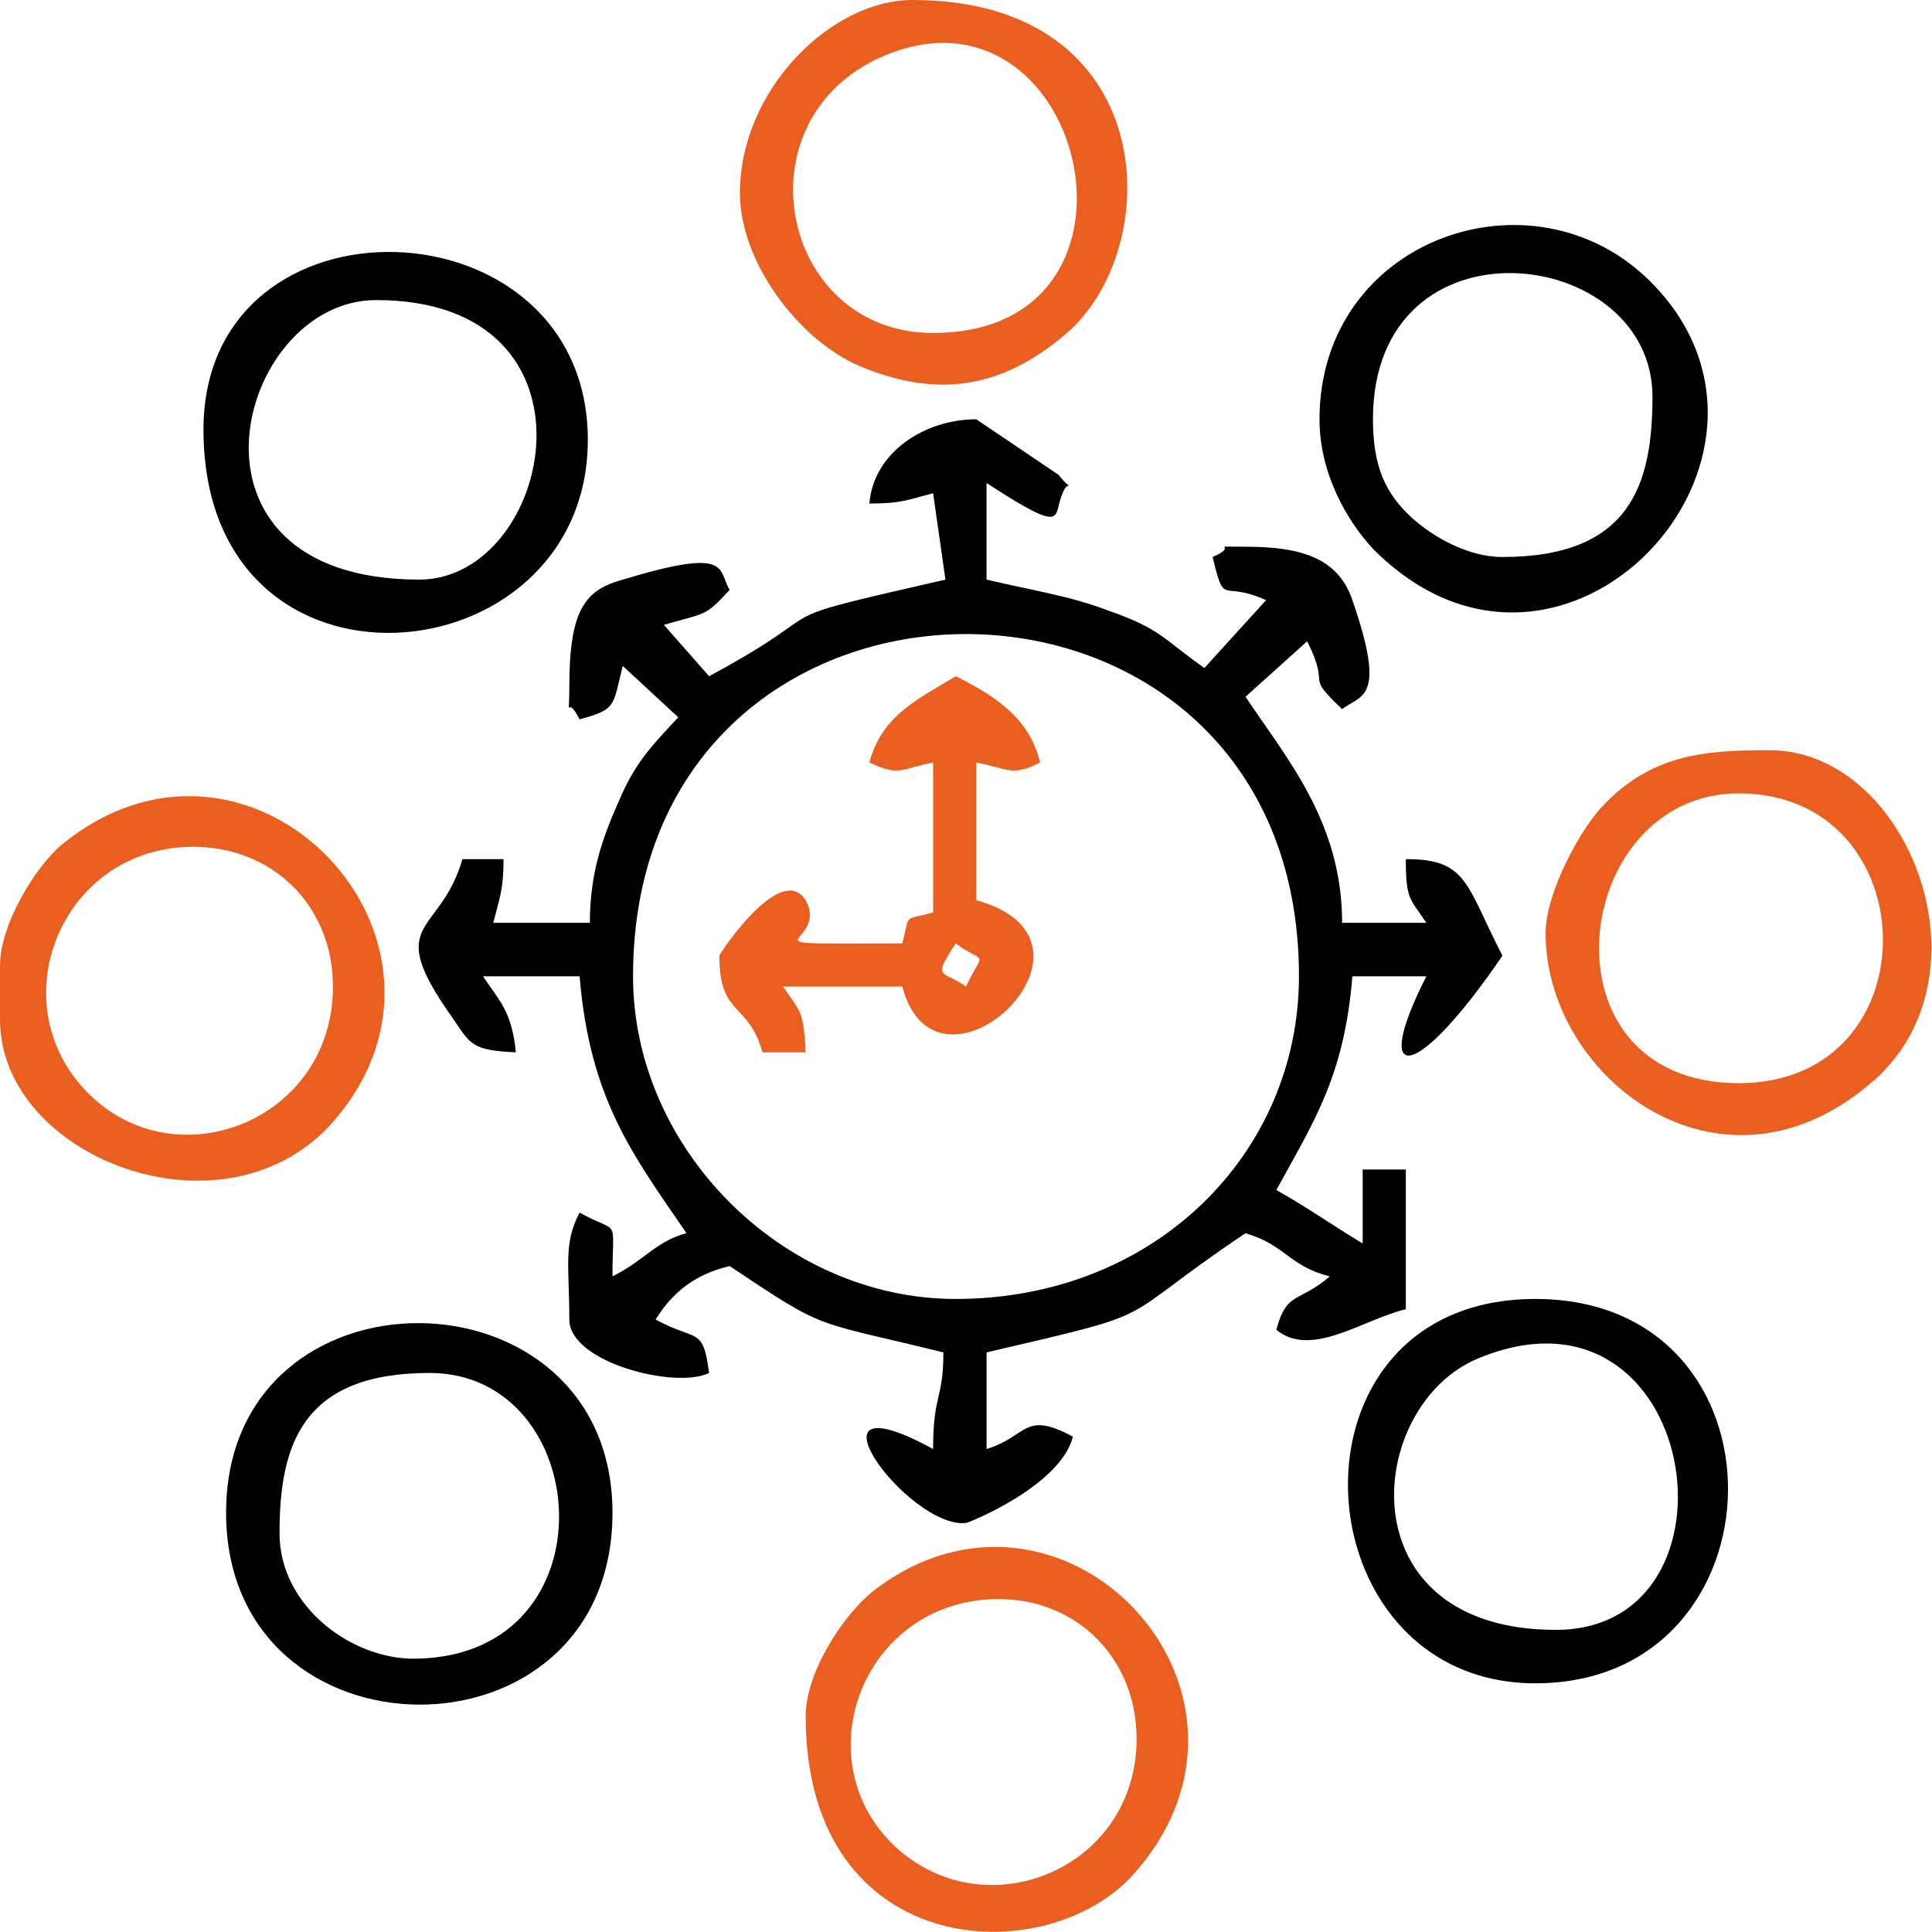 <?xml version="1.0" encoding="UTF-8"?>
<!DOCTYPE svg PUBLIC "-//W3C//DTD SVG 1.1//EN" "http://www.w3.org/Graphics/SVG/1.1/DTD/svg11.dtd">
<!-- Creator: CorelDRAW X7 -->
<svg xmlns="http://www.w3.org/2000/svg" xml:space="preserve" width="25mm" height="25mm" version="1.1" style="shape-rendering:geometricPrecision; text-rendering:geometricPrecision; image-rendering:optimizeQuality; fill-rule:evenodd; clip-rule:evenodd"
viewBox="0 0 940 940"
 xmlns:xlink="http://www.w3.org/1999/xlink">
 <defs>
  <style type="text/css">
   <![CDATA[
    .fil0 {fill:none}
    .fil2 {fill:#EA5E20}
    .fil1 {fill:black}
   ]]>
  </style>
 </defs>
 <g id="Layer_x0020_1">

  <rect class="fil0" width="940" height="940"/>
  <g id="_2428084737248">
   <path class="fil1" d="M308 475c0,-222 324,-222 324,0 0,86 -70,157 -167,157 -84,0 -157,-73 -157,-157zm115 -230c16,0 19,-2 31,-5l6 42c-96,22 -48,11 -115,47l-22 -25c21,-6 20,-4 32,-17 -6,-10 1,-21 -52,-5 -18,5 -26,14 -26,52 0,20 -2,2 5,16 18,-5 16,-6 21,-26l27 25c-13,14 -21,22 -29,41 -8,18 -14,35 -14,59l-47 0c3,-12 5,-16 5,-31l-20 0c-11,38 -39,29 -5,77 9,13 9,16 31,17 -2,-20 -8,-25 -16,-37l47 0c5,60 26,87 52,125 -15,4 -20,13 -36,21 0,-30 4,-20 -16,-31 -8,15 -5,26 -5,52 0,21 52,34 68,26 -3,-23 -6,-15 -26,-26 8,-13 19,-22 36,-26 48,32 39,26 104,42 0,23 -5,20 -5,47 -68,-37 -12,39 16,36 1,0 46,-18 52,-42 -24,-13 -22,0 -42,6l0 -47c90,-21 59,-13 126,-58 20,6 21,16 41,21 -15,13 -21,7 -26,26 17,14 42,-5 63,-10l0 -68 -21 0 0 36c-15,-9 -26,-17 -42,-26 18,-33 33,-55 37,-104l36 0c-27,53 -6,53 37,-10 -18,-35 -17,-47 -47,-47 0,20 2,19 10,31l-41 0c0,-49 -27,-80 -47,-110l30 -27c12,24 -2,15 17,33 9,-7 22,-4 5,-53 -7,-21 -26,-26 -52,-26 -20,0 -2,-1 -16,5 6,25 4,11 26,21l-30 33c-20,-14 -21,-19 -47,-28 -18,-7 -38,-10 -59,-15l0 -47c40,26 32,16 37,5 3,-8 6,1 -2,-9l-40 -27c-25,0 -50,16 -52,41z"/>
   <path class="fil1" d="M136 746c0,-43 11,-78 73,-78 80,0 90,137 -6,139 -31,1 -67,-25 -67,-61zm-26 -10c0,124 188,125 188,0 0,-122 -188,-124 -188,0z"/>
   <path class="fil1" d="M183 146c115,0 86,136 21,136 -125,0 -89,-136 -21,-136zm-84 63c0,140 187,122 187,5 0,-118 -187,-124 -187,-5z"/>
   <path class="fil1" d="M668 204c0,-101 136,-85 136,-11 0,43 -11,78 -73,78 -17,0 -34,-10 -44,-19 -13,-12 -19,-25 -19,-48zm-26 0c0,26 13,49 26,63 92,93 220,-45 135,-130 -57,-57 -161,-21 -161,67z"/>
   <path class="fil1" d="M757 793c-103,0 -93,-109 -38,-132 108,-45 134,132 38,132zm-10 26c123,0 127,-187 0,-187 -127,0 -116,187 0,187z"/>
   <path class="fil2" d="M94 412c39,0 68,29 68,68 0,65 -76,95 -119,52 -44,-44 -13,-120 51,-120zm-94 58l0 26c0,67 108,109 161,51 79,-88 -38,-212 -131,-136 -12,10 -30,38 -30,59z"/>
   <path class="fil2" d="M454 162c-73,0 -95,-100 -28,-133 101,-48 145,133 28,133zm-94 -68c0,33 28,71 58,84 38,16 69,11 100,-15 50,-42 47,-163 -74,-163 -40,0 -84,44 -84,94z"/>
   <path class="fil2" d="M486 778c38,0 67,29 67,68 0,64 -75,94 -119,51 -43,-43 -13,-119 52,-119zm-94 57c0,121 121,125 162,74 74,-88 -38,-205 -129,-135 -14,11 -33,39 -33,61z"/>
   <path class="fil2" d="M846 527c-99,0 -82,-141 0,-141 92,0 95,141 0,141zm-94 -73c0,70 84,135 157,74 63,-51 20,-163 -48,-163 -32,0 -58,2 -82,28 -11,12 -27,42 -27,61z"/>
   <path class="fil2" d="M465 459c15,11 14,2 5,21 -11,-8 -17,-3 -5,-21zm-42 -88c15,7 15,3 31,0l0 73c-15,4 -11,0 -15,15 -82,0 -38,2 -46,-19 -11,-24 -43,24 -43,25 0,30 14,22 21,47l21 0c-1,-21 -3,-20 -11,-32l58 0c17,64 109,-22 36,-42l0 -67c16,3 17,7 31,0 -5,-22 -23,-33 -41,-42 -18,11 -36,19 -42,42z"/>
  </g>
 </g>
</svg>

